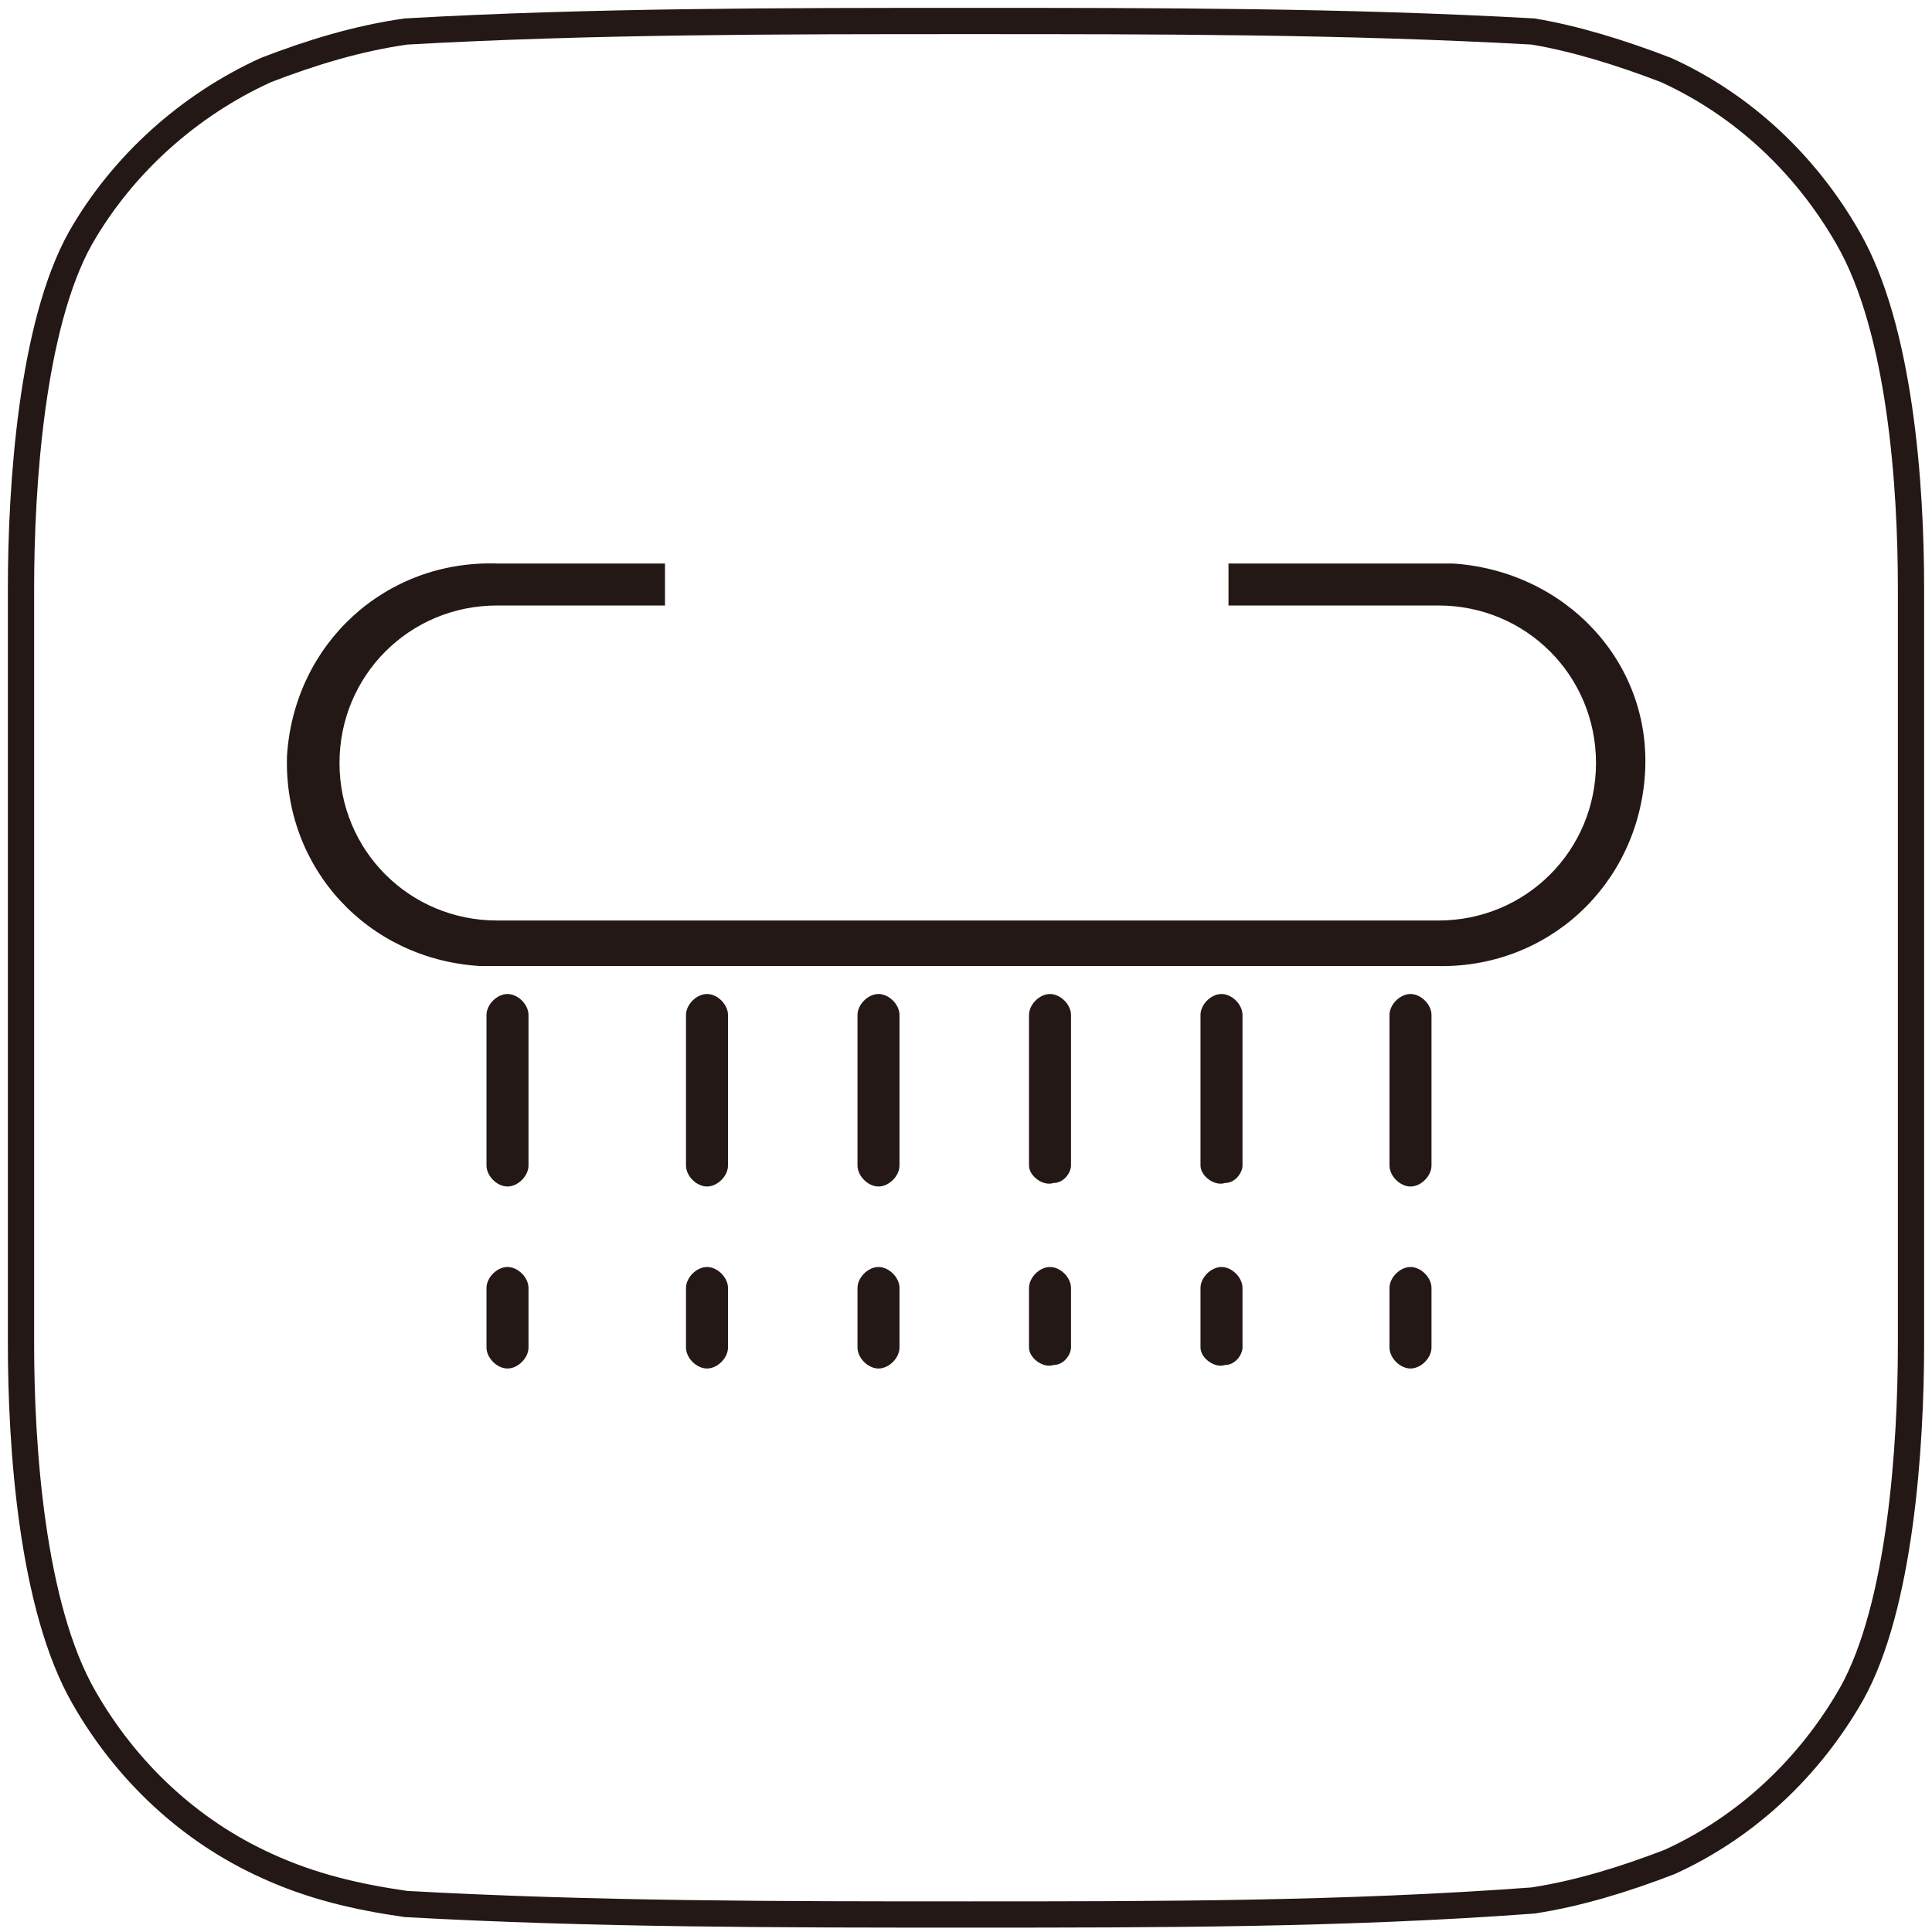 <?xml version="1.0" encoding="utf-8"?>
<!-- Generator: Adobe Illustrator 24.0.1, SVG Export Plug-In . SVG Version: 6.00 Build 0)  -->
<svg version="1.1" id="图层_1" xmlns="http://www.w3.org/2000/svg" xmlns:xlink="http://www.w3.org/1999/xlink" x="0px" y="0px"
	 viewBox="0 0 55.2 55.2" style="enable-background:new 0 0 55.2 55.2;" xml:space="preserve">
<style type="text/css">
	.st0{fill-rule:evenodd;clip-rule:evenodd;fill:#231815;}
	.st1{fill:none;stroke:#231815;stroke-width:0.75;stroke-miterlimit:22.93;}
</style>
<title>2</title>
<path class="st0" d="M41,16.1h-5.9v1.2h6c2.5,0,4.5,2,4.5,4.5s-2,4.5-4.5,4.5l0,0H14.2c-2.5,0-4.5-2-4.5-4.5s2-4.5,4.5-4.5H19v-1.2
	h-4.8c-3.2-0.1-5.8,2.3-6,5.5c-0.1,3.2,2.3,5.8,5.5,6c0.2,0,0.3,0,0.5,0H41c3.2,0.1,5.8-2.3,6-5.5s-2.3-5.8-5.5-6
	C41.3,16.1,41.2,16.1,41,16.1z"/>
<path class="st0" d="M14.5,28.4L14.5,28.4c-0.3,0-0.6,0.3-0.6,0.6l0,0v4.3c0,0.3,0.3,0.6,0.6,0.6c0.3,0,0.6-0.3,0.6-0.6V29
	C15.1,28.7,14.8,28.4,14.5,28.4L14.5,28.4z"/>
<path class="st0" d="M20.2,28.4c-0.3,0-0.6,0.3-0.6,0.6c0,0,0,0,0,0v4.3c0,0.3,0.3,0.6,0.6,0.6c0.3,0,0.6-0.3,0.6-0.6V29
	C20.8,28.7,20.5,28.4,20.2,28.4z"/>
<path class="st0" d="M25.1,28.4c-0.3,0-0.6,0.3-0.6,0.6v4.3c0,0.3,0.3,0.6,0.6,0.6c0,0,0,0,0,0c0.3,0,0.6-0.3,0.6-0.6l0,0V29
	C25.7,28.7,25.4,28.4,25.1,28.4C25.1,28.4,25.1,28.4,25.1,28.4z"/>
<path class="st0" d="M30,28.4c-0.3,0-0.6,0.3-0.6,0.6v4.3c0,0.3,0.4,0.6,0.7,0.5c0.3,0,0.5-0.3,0.5-0.5V29
	C30.6,28.7,30.3,28.4,30,28.4z"/>
<path class="st0" d="M34.9,28.4c-0.3,0-0.6,0.3-0.6,0.6v4.3c0,0.3,0.4,0.6,0.7,0.5c0.3,0,0.5-0.3,0.5-0.5V29
	C35.5,28.7,35.2,28.4,34.9,28.4z"/>
<path class="st0" d="M40.3,28.4L40.3,28.4c-0.3,0-0.6,0.3-0.6,0.6c0,0,0,0,0,0v4.3c0,0.3,0.3,0.6,0.6,0.6l0,0c0.3,0,0.6-0.3,0.6-0.6
	l0,0V29C40.9,28.7,40.6,28.4,40.3,28.4z"/>
<path class="st0" d="M14.5,36.2L14.5,36.2c-0.3,0-0.6,0.3-0.6,0.6l0,0v1.7c0,0.3,0.3,0.6,0.6,0.6c0.3,0,0.6-0.3,0.6-0.6v-1.7
	C15.1,36.5,14.8,36.2,14.5,36.2L14.5,36.2z"/>
<path class="st0" d="M20.2,36.2c-0.3,0-0.6,0.3-0.6,0.6l0,0v1.7c0,0.3,0.3,0.6,0.6,0.6c0.3,0,0.6-0.3,0.6-0.6c0,0,0,0,0,0v-1.7
	C20.8,36.5,20.5,36.2,20.2,36.2z"/>
<path class="st0" d="M25.1,36.2c-0.3,0-0.6,0.3-0.6,0.6l0,0v1.7c0,0.3,0.3,0.6,0.6,0.6c0.3,0,0.6-0.3,0.6-0.6l0,0v-1.7
	C25.7,36.5,25.4,36.2,25.1,36.2C25.1,36.2,25.1,36.2,25.1,36.2z"/>
<path class="st0" d="M30,36.2c-0.3,0-0.6,0.3-0.6,0.6l0,0v1.7c0,0.3,0.4,0.6,0.7,0.5c0.3,0,0.5-0.3,0.5-0.5v-1.7
	C30.6,36.5,30.3,36.2,30,36.2C30,36.2,30,36.2,30,36.2z"/>
<path class="st0" d="M34.9,36.2c-0.3,0-0.6,0.3-0.6,0.6c0,0,0,0,0,0v1.7c0,0.3,0.4,0.6,0.7,0.5c0.3,0,0.5-0.3,0.5-0.5v-1.7
	C35.5,36.5,35.2,36.2,34.9,36.2L34.9,36.2z"/>
<path class="st0" d="M40.3,36.2L40.3,36.2c-0.3,0-0.6,0.3-0.6,0.6l0,0v1.7c0,0.3,0.3,0.6,0.6,0.6l0,0c0.3,0,0.6-0.3,0.6-0.6l0,0
	v-1.7C40.9,36.5,40.6,36.2,40.3,36.2L40.3,36.2z"/>
<path class="st1" d="M0.6,38.4c0-3.6,0-7.2,0-10.8s0-7.2,0-10.8c0-2.9,0.3-7.5,1.7-10C3.5,4.7,5.4,3,7.6,2c1.3-0.5,2.6-0.9,4-1.1
	c5.3-0.3,10.7-0.3,16.1-0.3s10.7,0,16.1,0.3C45,1.1,46.3,1.5,47.6,2c2.2,1,4,2.7,5.2,4.8c1.5,2.6,1.8,7.1,1.8,10c0,3.6,0,7.2,0,10.8
	s0,7.2,0,10.8c0,2.9-0.3,7.5-1.7,10c-1.2,2.1-3,3.8-5.2,4.8c-1.3,0.5-2.6,0.9-3.9,1.1c-5.4,0.4-10.7,0.4-16.1,0.4s-10.7,0-16.1-0.3
	c-1.4-0.2-2.7-0.5-4-1.1c-2.2-1-4-2.7-5.2-4.8C0.9,45.9,0.6,41.3,0.6,38.4z"/>
</svg>
